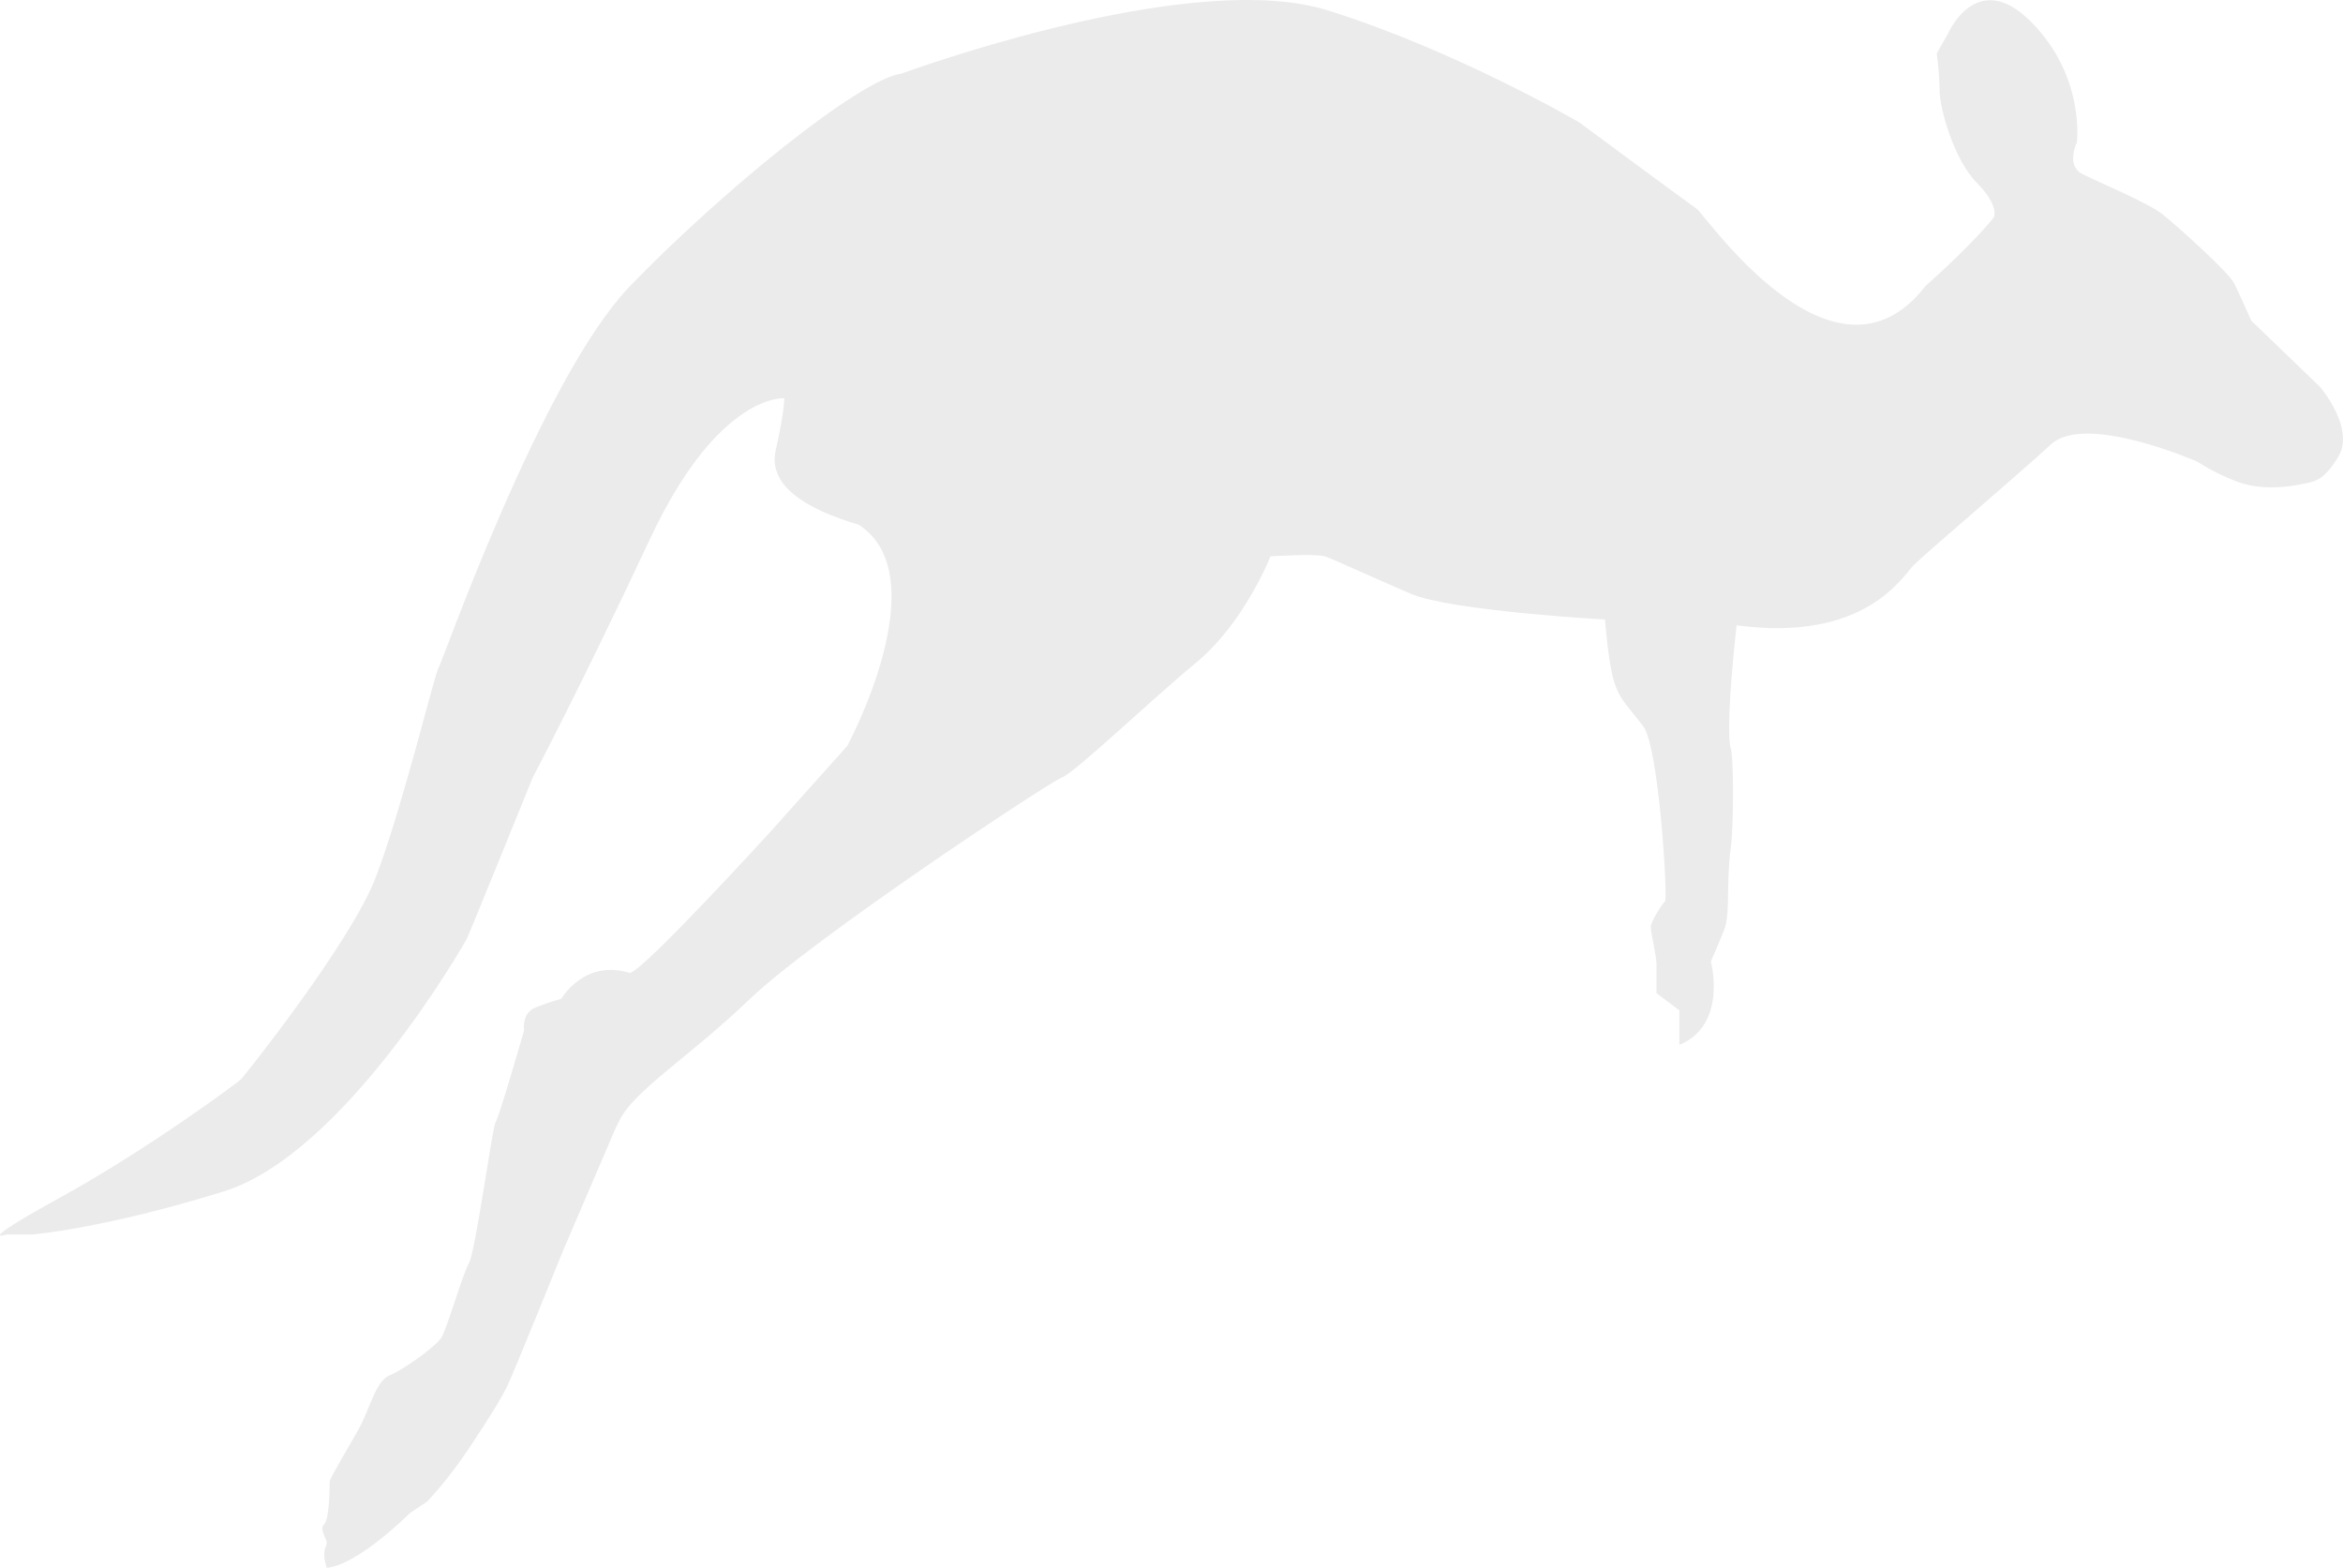 <svg xmlns="http://www.w3.org/2000/svg" fill="none" viewBox="0 0 136 91" height="91" width="136">
<path fill-opacity="0.08" fill="black" d="M35.734 65.481L32.68 72.601C32.68 72.601 29.759 79.825 29.427 80.492C29.095 81.159 28.597 81.993 27.269 83.995C25.941 85.996 24.779 87.164 24.779 87.164L23.784 87.831C23.784 87.831 20.796 90.833 18.97 91C18.638 89.999 18.97 89.761 18.97 89.546C18.97 89.332 18.509 88.755 18.822 88.46C19.136 88.165 19.136 86.163 19.136 85.996C19.136 85.83 20.132 84.162 20.795 82.994C21.459 81.827 21.791 80.159 22.621 79.825C23.451 79.492 25.277 78.157 25.609 77.657C25.941 77.157 26.846 73.959 27.223 73.306C27.601 72.653 28.596 65.315 28.762 65.148C28.928 64.981 30.422 59.811 30.422 59.811C30.422 59.811 30.256 58.81 31.086 58.476C31.916 58.143 32.58 57.976 32.58 57.976C32.58 57.976 33.908 55.641 36.563 56.475C37.393 56.308 44.697 48.302 44.697 48.302L49.178 43.298C49.178 43.298 54.49 33.458 49.843 30.456C47.021 29.622 44.531 28.287 45.029 26.119C45.527 23.951 45.527 23.117 45.527 23.117C45.527 23.117 41.709 22.783 37.726 31.29C33.742 39.796 30.92 45.133 30.92 45.133C30.92 45.133 27.268 54.14 27.103 54.474C26.937 54.807 19.965 66.983 12.994 69.151C6.023 71.32 1.873 71.653 1.873 71.653H0.379C0.379 71.653 -1.613 72.32 3.533 69.485C8.678 66.65 13.824 62.813 13.99 62.647C14.156 62.48 20.297 54.807 21.791 50.971C23.285 47.135 25.277 38.962 25.443 38.796C25.609 38.629 31.418 21.95 36.564 16.613C41.709 11.275 49.843 4.604 52.332 4.27C54.656 3.436 69.595 -1.735 77.064 0.6C84.534 2.936 91.671 7.105 91.671 7.105C91.671 7.105 97.978 11.775 98.476 12.109C98.974 12.443 106.443 23.451 111.755 16.612C114.742 13.944 115.738 12.609 115.738 12.609C115.738 12.609 116.07 11.942 114.742 10.608C113.415 9.274 112.585 6.271 112.585 5.271C112.585 4.27 112.419 3.102 112.419 3.102L113.082 1.935C113.082 1.935 114.742 -1.901 117.896 1.268C121.05 4.437 120.552 8.273 120.552 8.273C120.552 8.273 119.888 9.607 120.884 10.107C121.88 10.608 124.701 11.775 125.532 12.443C126.361 13.11 129.349 15.778 129.681 16.445C130.013 17.113 130.677 18.614 130.677 18.614L134.661 22.45C134.661 22.45 136.818 24.952 135.656 26.62C134.827 27.954 134.329 27.954 133.499 28.121C132.669 28.288 131.175 28.455 129.847 27.954C128.519 27.454 127.523 26.787 127.523 26.787C127.523 26.787 121.05 23.951 119.058 25.786C117.066 27.62 111.755 32.124 111.091 32.791C110.427 33.458 108.269 37.294 100.8 36.294C100.302 40.797 100.302 42.965 100.468 43.466C100.634 43.966 100.634 47.969 100.468 49.137C100.302 50.304 100.302 52.139 100.302 52.139C100.302 52.139 100.302 53.306 100.136 53.807C99.969 54.307 99.306 55.808 99.306 55.808C99.306 55.808 100.302 59.478 97.48 60.645C97.48 59.478 97.48 58.644 97.48 58.644L96.152 57.643C96.152 57.643 96.152 56.476 96.152 55.975C96.152 55.475 95.82 54.141 95.82 53.807C95.82 53.473 96.484 52.473 96.65 52.306C96.816 52.139 96.294 43.386 95.393 42.175C94.492 40.964 93.994 40.63 93.662 39.463C93.33 38.295 93.164 35.96 93.164 35.96C93.164 35.96 84.201 35.46 81.877 34.459C79.554 33.458 77.396 32.457 76.898 32.291C76.4 32.124 73.744 32.291 73.744 32.291C73.744 32.291 72.25 36.127 69.429 38.462C66.607 40.797 62.457 44.8 61.627 45.133C60.798 45.467 47.187 54.474 43.535 57.976C39.883 61.479 36.73 63.313 35.9 65.148"></path>
</svg>
